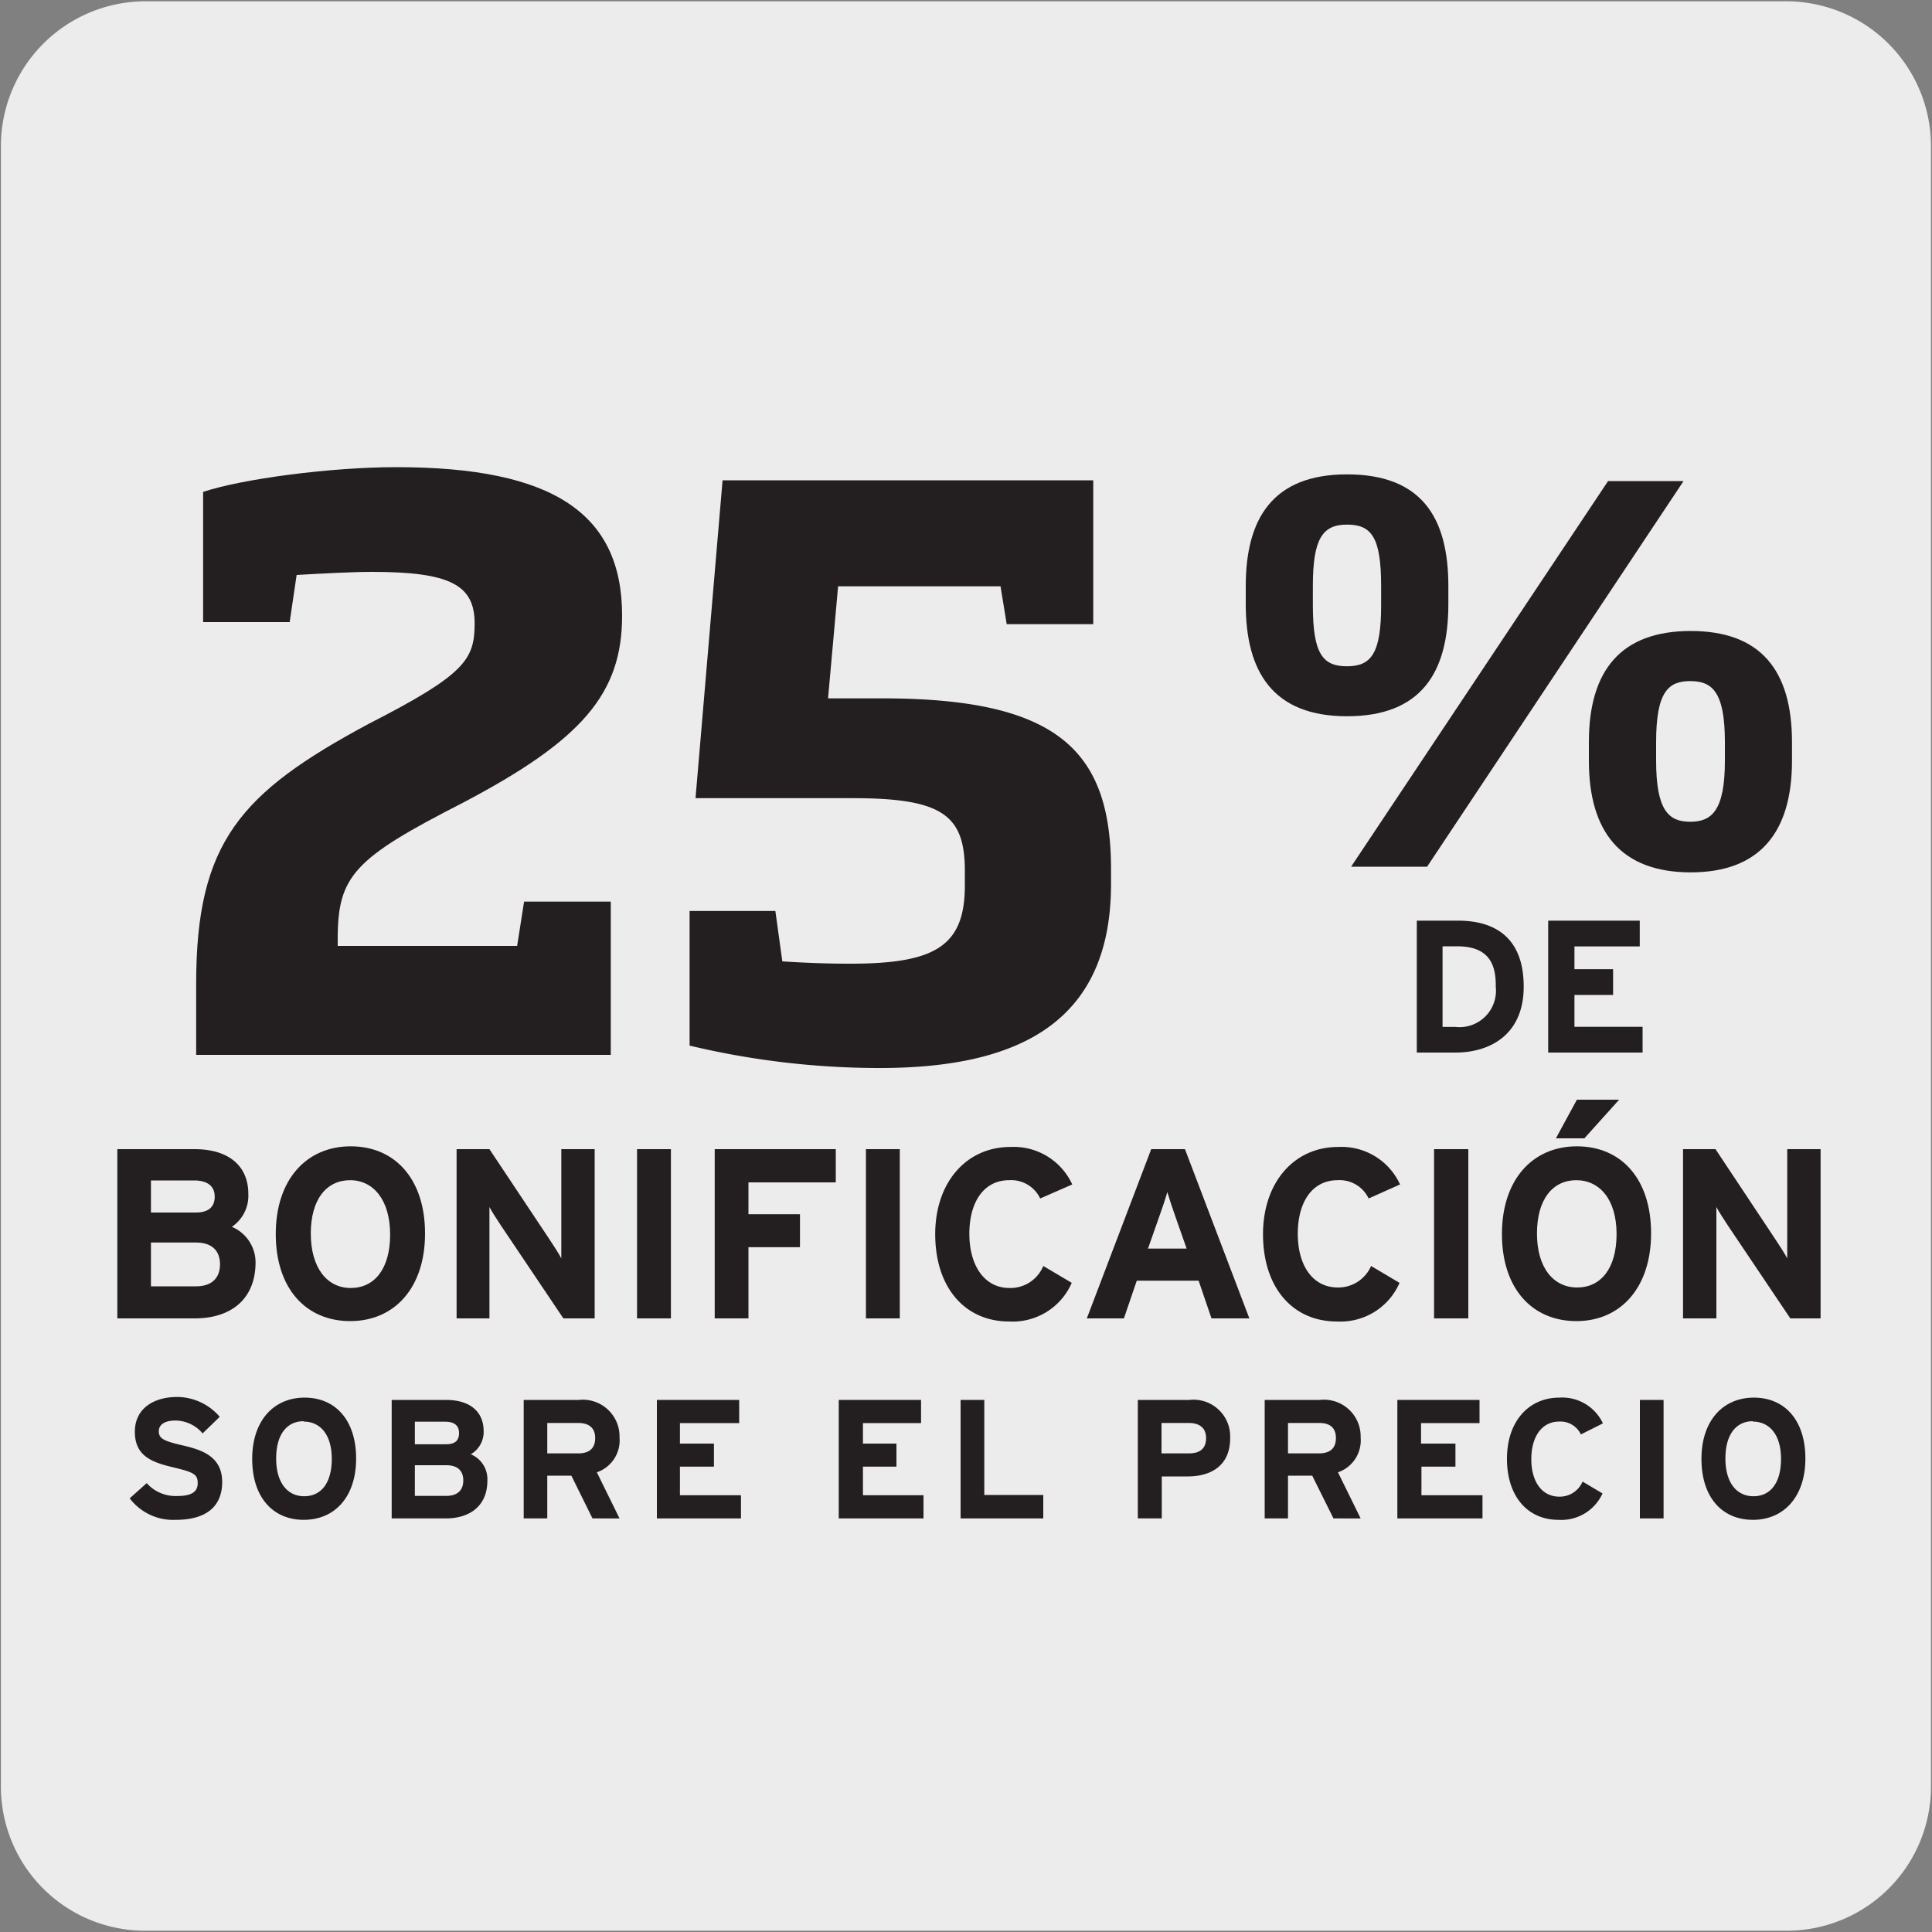 <svg xmlns="http://www.w3.org/2000/svg" viewBox="0 0 150 150"><rect x="0" y="0" width="150" height="150" fill="#808080" stroke="none"/><defs><style>.cls-1{fill:#edecec;}.cls-2{fill:#231f20;}</style></defs><title>55894-02 </title><g id="Capa_2" data-name="Capa 2"><path class="cls-1" d="M11.32.1H138.64a11.25,11.25,0,0,1,11.28,11.21v127.4a11.19,11.19,0,0,1-11.2,11.19H11.27A11.19,11.19,0,0,1,.07,138.71h0V11.34A11.24,11.24,0,0,1,11.32.1Z"/></g><g id="Capa_3" data-name="Capa 3"><path class="cls-2" d="M15.23,81.9V76.38c0-11,3.43-14.83,13.39-20.18,7.51-3.84,8.23-5,8.23-7.8,0-3-1.92-4-8-4-1.44,0-3.72.12-5.82.24l-.54,3.66H15.77V38.19c3-1,9.85-1.92,15-1.92,12.18,0,17.53,3.6,17.53,11.53,0,6.06-3.12,9.67-12.37,14.53C27.48,66.65,26.22,68,26.22,72.9v.54H40.15L40.69,70h6.73V81.9Z"/><path class="cls-2" d="M68.31,82.92a63.57,63.57,0,0,1-14.77-1.74V70.73H60.2l.54,3.91c1.81.12,3.55.18,5.29.18,6.6,0,8.88-1.38,8.88-6.07V67.61c0-4.32-1.74-5.64-8.7-5.64H54l2.1-24.68H84.88V48.46H78.16l-.48-2.94H65.07l-.78,8.7h4.2c13.57,0,17.77,4,17.77,13.27v1.14C86.26,79.14,79.42,82.92,68.31,82.92Z"/><path class="cls-2" d="M104.58,55.61c-5.78,0-7.86-3.49-7.86-8.7V45.5c0-5.22,2.08-8.67,7.86-8.67s7.87,3.33,7.87,8.67v1.41C112.45,52.24,110.32,55.61,104.58,55.61Zm2.65-10.11c0-3.81-.76-4.77-2.65-4.77s-2.65,1.08-2.65,4.77V47c0,3.77.77,4.73,2.65,4.73s2.65-1,2.65-4.73Zm3.57,21.79h-5.9l19.95-29.94h5.86Zm20.47.44c-5.38,0-7.91-3.09-7.91-8.67V57.62c0-5.62,2.53-8.63,7.91-8.63s7.86,3,7.86,8.63v1.44C139.13,64.64,136.61,67.73,131.27,67.73Zm2.65-10.11c0-3.93-1-4.74-2.69-4.74s-2.65.81-2.65,4.74v1.44c0,3.9,1,4.74,2.65,4.74s2.69-.84,2.69-4.74Z"/><path class="cls-2" d="M113,81.72H110V71.48h3.21c2.92,0,5.09,1.37,5.09,5.12S115.67,81.72,113,81.72Zm.07-8.25H112v6.26h1a2.83,2.83,0,0,0,3.13-3.13C116.17,74.5,115.28,73.47,113.11,73.47Z"/><path class="cls-2" d="M120.2,81.72V71.48h7.11v2h-5.07v1.77h3v2h-3v2.47h5.29v2Z"/><path class="cls-2" d="M15.11,102.36h-6V89.22h6c2.55,0,4.17,1.22,4.17,3.48A2.9,2.9,0,0,1,18,95.25a3,3,0,0,1,1.84,2.87C19.79,100.88,17.93,102.36,15.11,102.36Zm0-10.71H11.72v2.49h3.47c1.09,0,1.48-.51,1.48-1.24S16.2,91.65,15.06,91.65Zm.15,4.82H11.72v3.4h3.49c1.27,0,1.87-.68,1.87-1.71S16.48,96.47,15.21,96.47Z"/><path class="cls-2" d="M27.19,102.57c-3.43,0-5.78-2.52-5.78-6.76S23.8,89,27.23,89,33,91.53,33,95.77,30.61,102.57,27.19,102.57Zm0-10.94c-1.84,0-3.06,1.48-3.06,4.14S25.39,100,27.23,100s3.06-1.48,3.06-4.15S29,91.63,27.18,91.63Z"/><path class="cls-2" d="M43.74,102.36l-4.82-7.17c-.32-.49-.75-1.14-.92-1.48,0,.49,0,2.14,0,2.87v5.78H35.45V89.22H38l4.66,7c.32.49.75,1.14.92,1.48,0-.49,0-2.14,0-2.87V89.22h2.59v13.14Z"/><path class="cls-2" d="M49.46,102.36V89.22h2.63v13.14Z"/><path class="cls-2" d="M58.11,91.8v2.47h4v2.56h-4v5.53H55.49V89.22h9.4V91.8Z"/><path class="cls-2" d="M67.23,102.36V89.22h2.63v13.14Z"/><path class="cls-2" d="M80.76,93.05a2.49,2.49,0,0,0-2.4-1.42c-2,0-3.1,1.72-3.1,4.16S76.41,100,78.38,100A2.76,2.76,0,0,0,81,98.29l2.21,1.31a5,5,0,0,1-4.86,3c-3.43,0-5.74-2.63-5.74-6.78,0-4,2.4-6.77,5.84-6.77a5,5,0,0,1,4.8,2.91Z"/><path class="cls-2" d="M94.06,102.36l-1-2.93h-4.8l-1,2.93H84.38l5-13.14H92l5,13.14Zm-2.77-7.81c-.27-.77-.53-1.55-.66-2-.13.49-.4,1.27-.66,2l-.84,2.39h3Z"/><path class="cls-2" d="M106.26,93.05a2.49,2.49,0,0,0-2.4-1.42c-2,0-3.1,1.72-3.1,4.16s1.14,4.17,3.11,4.17a2.77,2.77,0,0,0,2.58-1.67l2.21,1.31a5,5,0,0,1-4.86,3c-3.44,0-5.74-2.63-5.74-6.78,0-4,2.4-6.77,5.83-6.77a5,5,0,0,1,4.81,2.91Z"/><path class="cls-2" d="M111.34,102.36V89.22H114v13.14Z"/><path class="cls-2" d="M122.39,102.57c-3.43,0-5.78-2.52-5.78-6.76S119,89,122.43,89s5.76,2.51,5.76,6.75S125.81,102.57,122.39,102.57Zm0-10.94c-1.84,0-3.06,1.48-3.06,4.14s1.28,4.19,3.12,4.19,3.06-1.48,3.06-4.15S124.21,91.63,122.37,91.63Zm.62-3.25H120.8l1.63-3h3.28Z"/><path class="cls-2" d="M139,102.36l-4.82-7.17c-.32-.49-.75-1.14-.92-1.48,0,.49,0,2.14,0,2.87v5.78h-2.59V89.22h2.52l4.65,7c.32.49.75,1.14.92,1.48,0-.49,0-2.14,0-2.87V89.22h2.59v13.14Z"/><path class="cls-2" d="M13.64,118a4.23,4.23,0,0,1-3.57-1.67l1.32-1.18a3,3,0,0,0,2.36,1c1.09,0,1.6-.3,1.6-1s-.32-.85-2-1.25-2.88-.93-2.88-2.74,1.47-2.7,3.29-2.7A4.39,4.39,0,0,1,17.06,110l-1.33,1.29a2.79,2.79,0,0,0-2.09-1c-1,0-1.31.42-1.31.83,0,.58.39.76,1.85,1.1s3.07.84,3.07,2.84C17.25,116.85,16.15,118,13.64,118Z"/><path class="cls-2" d="M23.58,118c-2.4,0-4-1.76-4-4.73s1.67-4.76,4.07-4.76,4,1.76,4,4.73S26,118,23.58,118Zm0-7.66c-1.29,0-2.14,1-2.14,2.9s.89,2.93,2.18,2.93,2.14-1,2.14-2.9S24.86,110.37,23.57,110.37Z"/><path class="cls-2" d="M34.59,117.89H30.41v-9.2h4.22c1.79,0,2.92.85,2.92,2.43a2,2,0,0,1-1,1.79,2.08,2.08,0,0,1,1.29,2C37.86,116.85,36.56,117.89,34.59,117.89Zm0-7.51H32.21v1.75h2.43c.76,0,1-.35,1-.87S35.35,110.38,34.55,110.38Zm.1,3.38H32.21v2.38h2.44c.9,0,1.32-.47,1.32-1.2S35.55,113.76,34.65,113.76Z"/><path class="cls-2" d="M46,117.89l-1.64-3.32H42.49v3.32H40.66v-9.2h4.28a2.85,2.85,0,0,1,3.16,2.92,2.62,2.62,0,0,1-1.76,2.7l1.76,3.58Zm-1.09-7.41H42.49v2.36H44.9c.85,0,1.31-.39,1.31-1.19S45.71,110.48,44.9,110.48Z"/><path class="cls-2" d="M51,117.89v-9.2h6.39v1.8H52.79v1.59h2.64v1.79H52.79v2.22h4.74v1.8Z"/><path class="cls-2" d="M65.12,117.89v-9.2h6.39v1.8H67v1.59H69.6v1.79H67v2.22H71.7v1.8Z"/><path class="cls-2" d="M74.58,117.89v-9.2h1.84v7.38H81v1.82Z"/><path class="cls-2" d="M92.2,114.63h-2v3.26H88.34v-9.2h4a2.85,2.85,0,0,1,3.17,2.92C95.53,113.73,94.11,114.63,92.2,114.63Zm.1-4.15H90.18v2.36h2.14c.86,0,1.32-.39,1.32-1.19S93.11,110.48,92.3,110.48Z"/><path class="cls-2" d="M103.53,117.89l-1.65-3.32H100v3.32H98.19v-9.2h4.28a2.85,2.85,0,0,1,3.17,2.92,2.62,2.62,0,0,1-1.76,2.7l1.76,3.58Zm-1.09-7.41H100v2.36h2.41c.85,0,1.31-.39,1.31-1.19S103.25,110.48,102.44,110.48Z"/><path class="cls-2" d="M108.49,117.89v-9.2h6.38v1.8h-4.54v1.59H113v1.79h-2.64v2.22h4.74v1.8Z"/><path class="cls-2" d="M122.74,111.37a1.75,1.75,0,0,0-1.68-1c-1.38,0-2.17,1.21-2.17,2.92s.8,2.91,2.18,2.91a1.92,1.92,0,0,0,1.8-1.17l1.55.92A3.51,3.51,0,0,1,121,118c-2.41,0-4-1.84-4-4.74s1.68-4.75,4.08-4.75a3.49,3.49,0,0,1,3.37,2Z"/><path class="cls-2" d="M127.32,117.89v-9.2h1.84v9.2Z"/><path class="cls-2" d="M136.1,118c-2.41,0-4-1.76-4-4.73s1.67-4.76,4.07-4.76,4,1.76,4,4.73S138.49,118,136.1,118Zm0-7.66c-1.29,0-2.14,1-2.14,2.9s.89,2.93,2.18,2.93,2.14-1,2.14-2.9S137.37,110.37,136.08,110.37Z"/></g></svg>